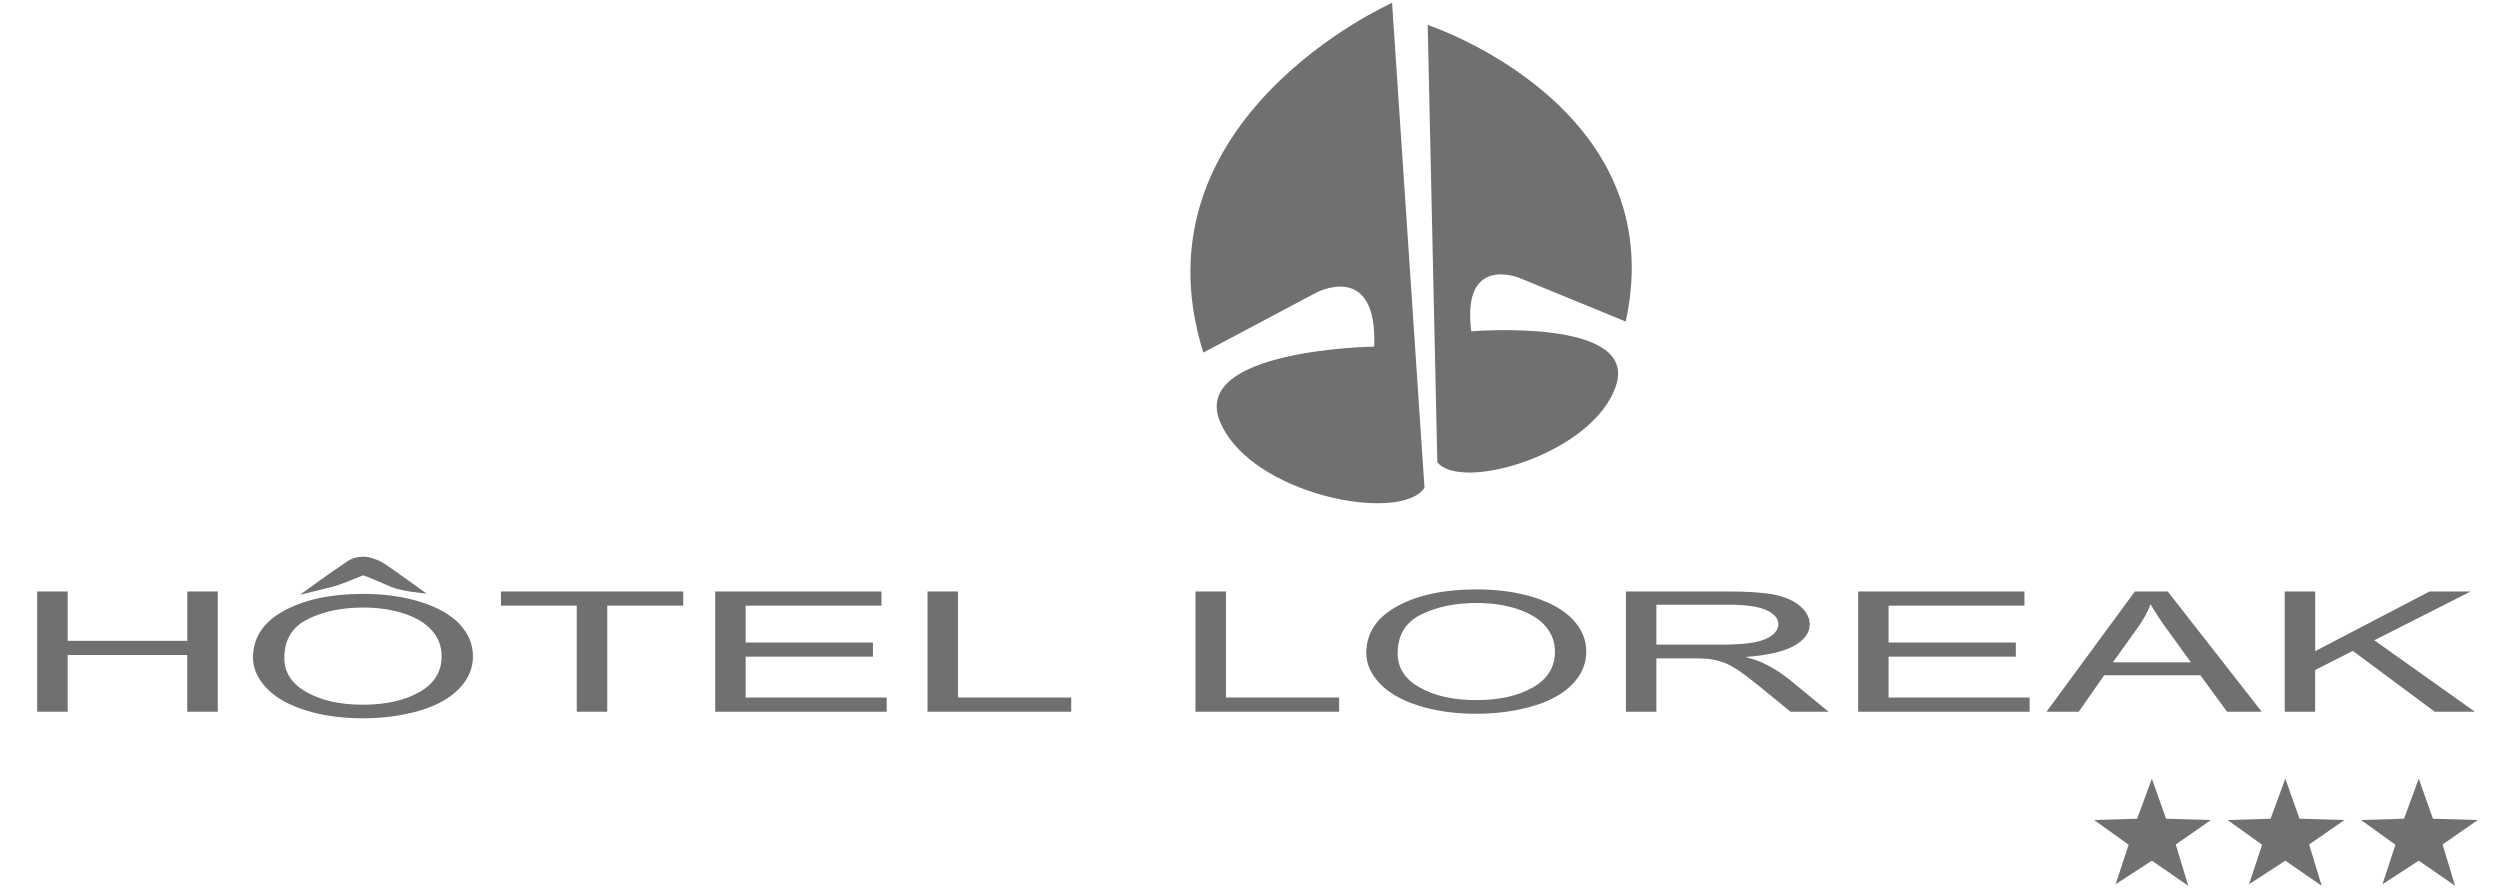 <?xml version="1.0" encoding="utf-8"?>
<!-- Generator: Adobe Illustrator 16.0.0, SVG Export Plug-In . SVG Version: 6.00 Build 0)  -->
<!DOCTYPE svg PUBLIC "-//W3C//DTD SVG 1.1//EN" "http://www.w3.org/Graphics/SVG/1.1/DTD/svg11.dtd">
<svg version="1.1" id="Calque_1" xmlns="http://www.w3.org/2000/svg" xmlns:xlink="http://www.w3.org/1999/xlink" x="0px" y="0px"
	 width="70px" height="25px" viewBox="0 0 70 25" enable-background="new 0 0 70 25" xml:space="preserve">
<g id="XMLID_399_">
	<path id="XMLID_430_" fill="#707070" d="M38.978,0.081c0,0-7.334,3.245-5.285,9.791l3.163-1.679c0,0,1.717-0.911,1.622,1.512
		c0,0-5.179,0.074-4.312,2.116c0.867,2.041,5.045,2.842,5.72,1.838L38.978,0.081z"/>
	<path id="XMLID_429_" fill="#707070" d="M39.975,0.698c0,0,6.868,2.257,5.545,8.305l-2.984-1.224c0,0-1.618-0.665-1.34,1.498
		c0,0,4.672-0.393,4.055,1.513c-0.619,1.905-4.317,2.995-5.006,2.154L39.975,0.698z"/>
	<path id="XMLID_427_" fill="#707070" d="M1.041,19.928v-3.367h0.854v1.382h3.349v-1.382h0.853v3.367H5.243v-1.587H1.894v1.587
		H1.041z"/>
	<path id="XMLID_425_" fill="#707070" d="M16.149,19.928v-2.97h-2.122v-0.397h5.104v0.397h-2.128v2.97H16.149z"/>
	<path id="XMLID_423_" fill="#707070" d="M20.026,19.928v-3.367h4.655v0.397h-3.803v1.033h3.564v0.395h-3.564v1.145h3.95v0.397
		H20.026z"/>
	<path id="XMLID_421_" fill="#707070" d="M25.97,19.928v-3.367h0.853v2.97h3.171v0.397H25.97z"/>
	<path id="XMLID_419_" fill="#707070" d="M33.473,19.928v-3.367h0.853v2.97h3.17v0.397H33.473z"/>
	<path id="XMLID_415_" fill="#707070" d="M38.256,18.289c0-0.56,0.288-0.998,0.862-1.313c0.575-0.315,1.316-0.473,2.225-0.473
		c0.592,0,1.127,0.073,1.604,0.222c0.477,0.15,0.84,0.356,1.092,0.621c0.252,0.266,0.377,0.566,0.377,0.904
		c0,0.341-0.133,0.645-0.396,0.914c-0.264,0.27-0.638,0.475-1.119,0.612c-0.482,0.14-1.005,0.209-1.563,0.209
		c-0.605,0-1.148-0.076-1.627-0.23c-0.478-0.152-0.84-0.361-1.085-0.626C38.38,18.863,38.256,18.584,38.256,18.289z M39.134,18.295
		c0,0.406,0.208,0.727,0.626,0.959c0.416,0.233,0.94,0.349,1.57,0.349c0.643,0,1.171-0.116,1.585-0.352
		c0.415-0.235,0.624-0.57,0.624-1.005c0-0.272-0.09-0.511-0.268-0.716c-0.178-0.204-0.438-0.362-0.779-0.477
		c-0.342-0.113-0.725-0.169-1.149-0.169c-0.602,0-1.121,0.108-1.556,0.325C39.351,17.426,39.134,17.788,39.134,18.295z"/>
	<path id="XMLID_412_" fill="#707070" d="M45.525,19.928v-3.367h2.858c0.572,0,1.009,0.03,1.307,0.092
		c0.299,0.061,0.536,0.167,0.715,0.319c0.178,0.154,0.267,0.324,0.267,0.509c0,0.238-0.146,0.439-0.44,0.603
		c-0.295,0.164-0.751,0.269-1.368,0.312c0.225,0.059,0.395,0.114,0.508,0.17c0.25,0.12,0.487,0.269,0.713,0.446l1.116,0.917h-1.067
		l-0.853-0.699c-0.249-0.203-0.455-0.358-0.616-0.466c-0.163-0.106-0.306-0.182-0.433-0.225c-0.127-0.041-0.255-0.071-0.388-0.09
		c-0.097-0.01-0.256-0.016-0.478-0.016h-0.988v1.495H45.525z M46.378,18.049h1.835c0.389,0,0.692-0.022,0.911-0.064
		c0.218-0.043,0.385-0.11,0.499-0.202c0.115-0.092,0.172-0.193,0.172-0.302c0-0.16-0.11-0.291-0.33-0.395
		c-0.222-0.103-0.571-0.153-1.05-0.153h-2.037V18.049z"/>
	<path id="XMLID_410_" fill="#707070" d="M52.028,19.928v-3.367h4.656v0.397h-3.804v1.033h3.563v0.395h-3.563v1.145h3.949v0.397
		H52.028z"/>
	<path id="XMLID_407_" fill="#707070" d="M57.303,19.928l2.473-3.367h0.92l2.632,3.367h-0.97l-0.748-1.021h-2.693l-0.711,1.021
		H57.303z M59.161,18.545h2.185l-0.675-0.933c-0.204-0.282-0.356-0.514-0.454-0.696c-0.081,0.217-0.198,0.43-0.35,0.642
		L59.161,18.545z"/>
	<path id="XMLID_405_" fill="#707070" d="M63.972,19.928v-3.367h0.853v1.671l3.202-1.671h1.152l-2.699,1.366l2.816,2.001h-1.123
		l-2.294-1.703l-1.055,0.535v1.168H63.972z"/>
	<path id="XMLID_403_" fill="#707070" d="M10.161,16.111c-0.238,0.097-0.624,0.262-0.867,0.323
		c-0.163,0.041-0.896,0.221-0.896,0.221s0.78-0.566,0.934-0.67c0.108-0.072,0.224-0.146,0.328-0.224
		c0.193-0.143,0.332-0.164,0.485-0.172c0.175-0.009,0.372,0.062,0.537,0.145c0.116,0.06,0.248,0.17,0.357,0.241
		c0.132,0.086,0.905,0.645,0.905,0.645s-0.683-0.055-0.992-0.187C10.902,16.412,10.192,16.099,10.161,16.111z"/>
	<path id="XMLID_400_" fill="#707070" d="M7.084,18.417c0-0.561,0.286-0.997,0.862-1.313c0.574-0.315,1.316-0.475,2.224-0.475
		c0.592,0,1.127,0.075,1.604,0.225c0.476,0.148,0.84,0.354,1.092,0.618c0.251,0.267,0.377,0.568,0.377,0.906
		c0,0.34-0.132,0.645-0.395,0.913c-0.264,0.27-0.637,0.474-1.12,0.613c-0.482,0.138-1.004,0.209-1.564,0.209
		c-0.605,0-1.147-0.078-1.625-0.23s-0.841-0.361-1.085-0.626C7.207,18.992,7.084,18.712,7.084,18.417z M7.961,18.424
		c0,0.406,0.209,0.726,0.626,0.958c0.417,0.233,0.939,0.35,1.57,0.35c0.642,0,1.171-0.117,1.585-0.354
		c0.416-0.234,0.624-0.568,0.624-1.003c0-0.273-0.089-0.513-0.267-0.717c-0.178-0.204-0.438-0.362-0.78-0.476
		c-0.342-0.113-0.725-0.171-1.15-0.171c-0.601,0-1.12,0.11-1.555,0.327C8.178,17.555,7.961,17.917,7.961,18.424z"/>
</g>
<polygon id="XMLID_398_" fill="#707070" points="60.253,21.804 59.84,22.924 58.638,22.961 59.602,23.653 59.237,24.759 
	60.253,24.099 61.271,24.802 60.921,23.646 61.905,22.961 60.65,22.924 "/>
<polygon id="XMLID_397_" fill="#707070" points="63.989,21.804 63.576,22.924 62.373,22.961 63.339,23.653 62.973,24.759 
	63.989,24.099 65.007,24.802 64.656,23.646 65.643,22.961 64.387,22.924 "/>
<polygon id="XMLID_396_" fill="#707070" points="67.725,21.804 67.312,22.924 66.109,22.961 67.073,23.653 66.709,24.759 
	67.725,24.099 68.742,24.802 68.392,23.646 69.377,22.961 68.122,22.924 "/>
</svg>
